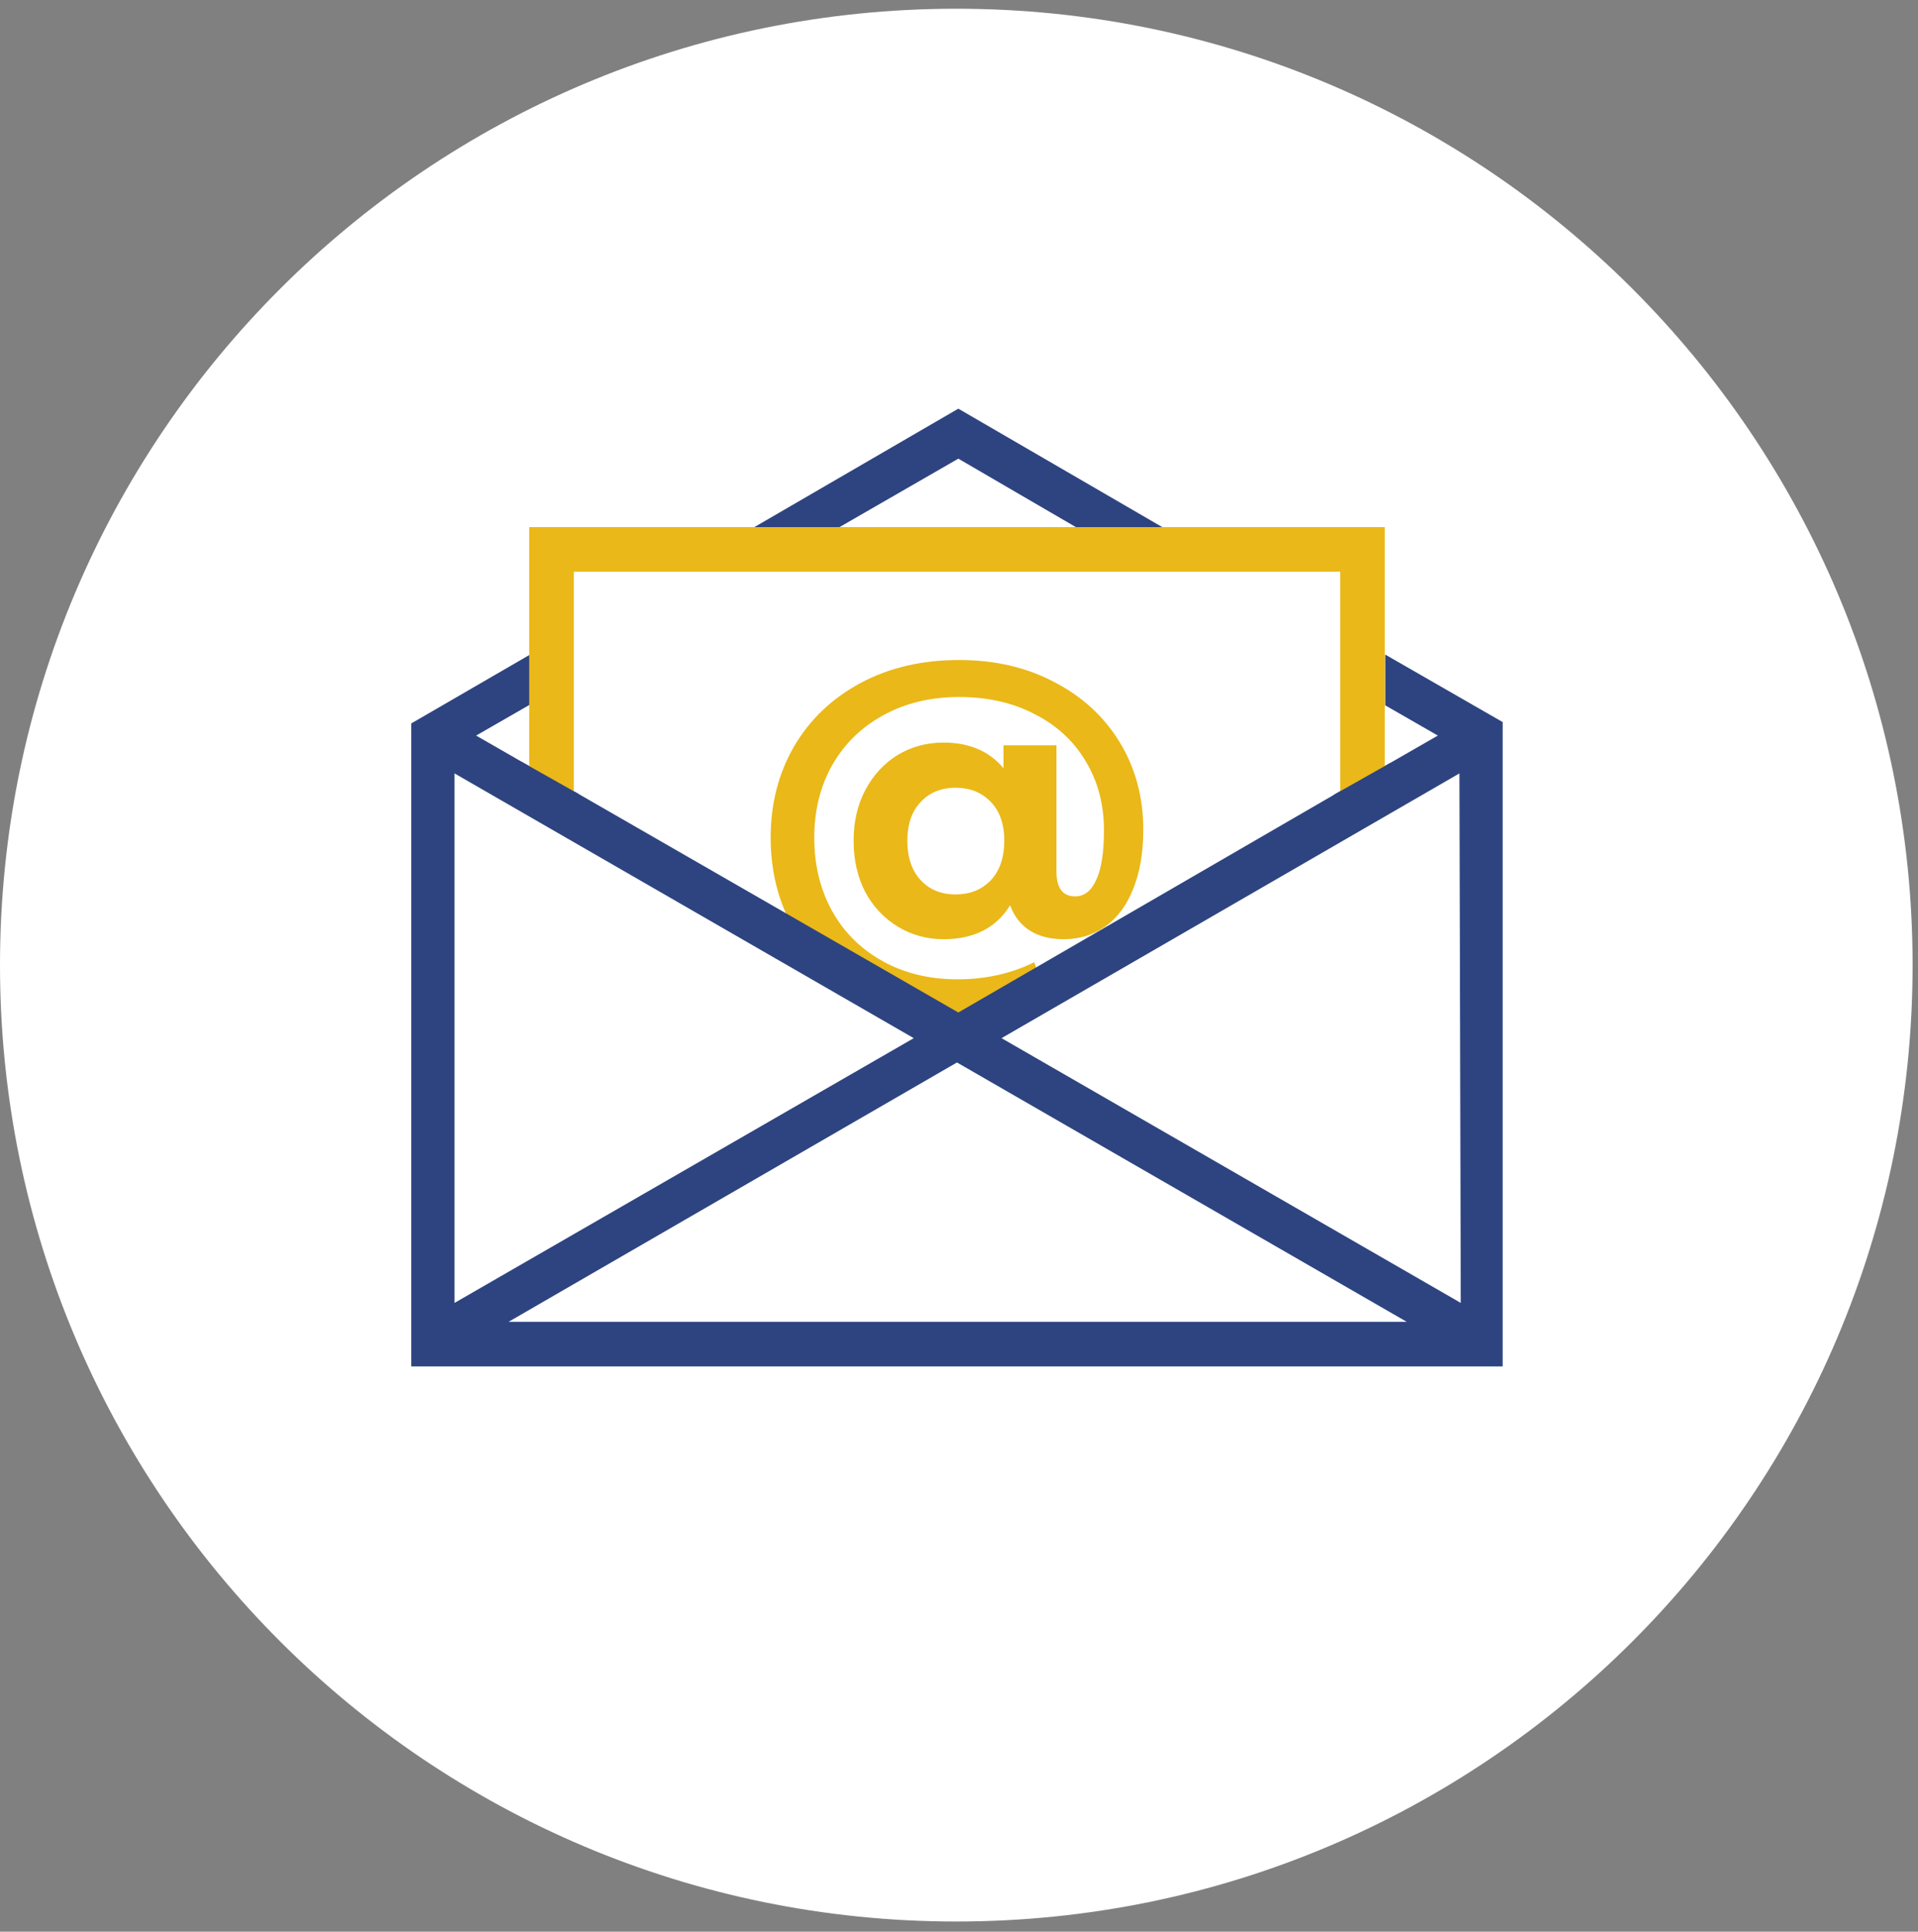 <svg width="142" height="143" viewBox="0 0 142 143" fill="none" xmlns="http://www.w3.org/2000/svg">
<rect x="0" y="0" width="142" height="143" fill="#808080" stroke="none"/>
<path d="M70.8 142.246C109.902 142.246 141.6 110.547 141.6 71.445C141.6 32.344 109.902 0.646 70.8 0.646C31.698 0.646 0 32.344 0 71.445C0 110.547 31.698 142.246 70.8 142.246Z" fill="white"/>
<path d="M71.008 48.859C73.661 48.859 76.015 49.407 78.071 50.502C80.147 51.579 81.761 53.068 82.914 54.971C84.067 56.873 84.644 59.026 84.644 61.428C84.644 63.119 84.394 64.58 83.894 65.81C83.414 67.02 82.731 67.943 81.847 68.577C80.963 69.211 79.926 69.528 78.734 69.528C77.754 69.528 76.928 69.317 76.255 68.894C75.582 68.471 75.092 67.847 74.785 67.02C73.747 68.692 72.104 69.528 69.856 69.528C68.626 69.528 67.501 69.221 66.483 68.606C65.464 67.991 64.657 67.136 64.061 66.04C63.485 64.926 63.197 63.657 63.197 62.235C63.197 60.832 63.485 59.583 64.061 58.488C64.657 57.373 65.455 56.508 66.454 55.893C67.472 55.278 68.606 54.971 69.856 54.971C71.758 54.971 73.238 55.605 74.295 56.873V55.172H78.215V64.512C78.215 65.742 78.677 66.357 79.599 66.357C80.272 66.357 80.79 65.954 81.156 65.147C81.54 64.339 81.732 63.119 81.732 61.486C81.732 59.544 81.281 57.834 80.377 56.354C79.493 54.855 78.234 53.693 76.601 52.866C74.987 52.021 73.123 51.598 71.008 51.598C68.895 51.598 67.021 52.05 65.387 52.953C63.773 53.837 62.514 55.067 61.611 56.643C60.727 58.218 60.285 60.006 60.285 62.004C60.285 64.041 60.727 65.858 61.611 67.453C62.495 69.029 63.735 70.258 65.33 71.143C66.944 72.046 68.799 72.497 70.893 72.497C72.969 72.497 74.862 72.075 76.572 71.229L77.495 73.881C76.63 74.323 75.602 74.659 74.41 74.89C73.238 75.14 72.066 75.265 70.893 75.265C68.164 75.265 65.752 74.688 63.658 73.535C61.563 72.401 59.939 70.826 58.786 68.808C57.633 66.79 57.056 64.522 57.056 62.004C57.056 59.506 57.633 57.258 58.786 55.259C59.958 53.26 61.601 51.694 63.715 50.56C65.829 49.426 68.26 48.859 71.008 48.859ZM70.749 66.213C71.806 66.213 72.671 65.867 73.344 65.175C74.016 64.464 74.353 63.484 74.353 62.235C74.353 61.005 74.016 60.044 73.344 59.352C72.671 58.66 71.806 58.315 70.749 58.315C69.673 58.315 68.808 58.67 68.155 59.381C67.501 60.073 67.175 61.024 67.175 62.235C67.175 63.465 67.501 64.436 68.155 65.147C68.808 65.858 69.673 66.213 70.749 66.213Z" fill="#EAB818"/>
<path fill-rule="evenodd" clip-rule="evenodd" d="M86.403 39.226L70.95 30.253L55.497 39.226H61.797L70.95 33.953L80.003 39.226H86.403ZM102.556 48.457V52.215L106.45 54.453L102.556 56.691V59.541H99.256V42.526L99.25 58.553L70.95 74.953L42.517 58.592V59.222H39.217V56.734L35.25 54.453L39.217 52.172L39.217 48.473L30.45 53.553V101.153H111.25V53.453L102.556 48.457ZM37.65 97.853H104.15L70.85 78.653L37.65 97.853ZM33.65 96.453L67.65 76.853L33.65 57.253V96.453ZM74.15 76.853L108.15 96.453L108.05 57.253L74.15 76.853Z" fill="#2E4480"/>
<path d="M40.83 59.018L40.83 40.672H100.87V59.048" stroke="#EAB818" stroke-width="3.3"/>
<path d="M42.831 58.773L38.59 56.379L38.237 59.041L39.62 60.034L42.711 60.09L42.831 58.773Z" fill="#2E4480"/>
<path d="M98.726 58.852L102.968 56.457L103.32 59.119L101.938 60.112L98.847 60.168L98.726 58.852Z" fill="#2E4480"/>
</svg>
